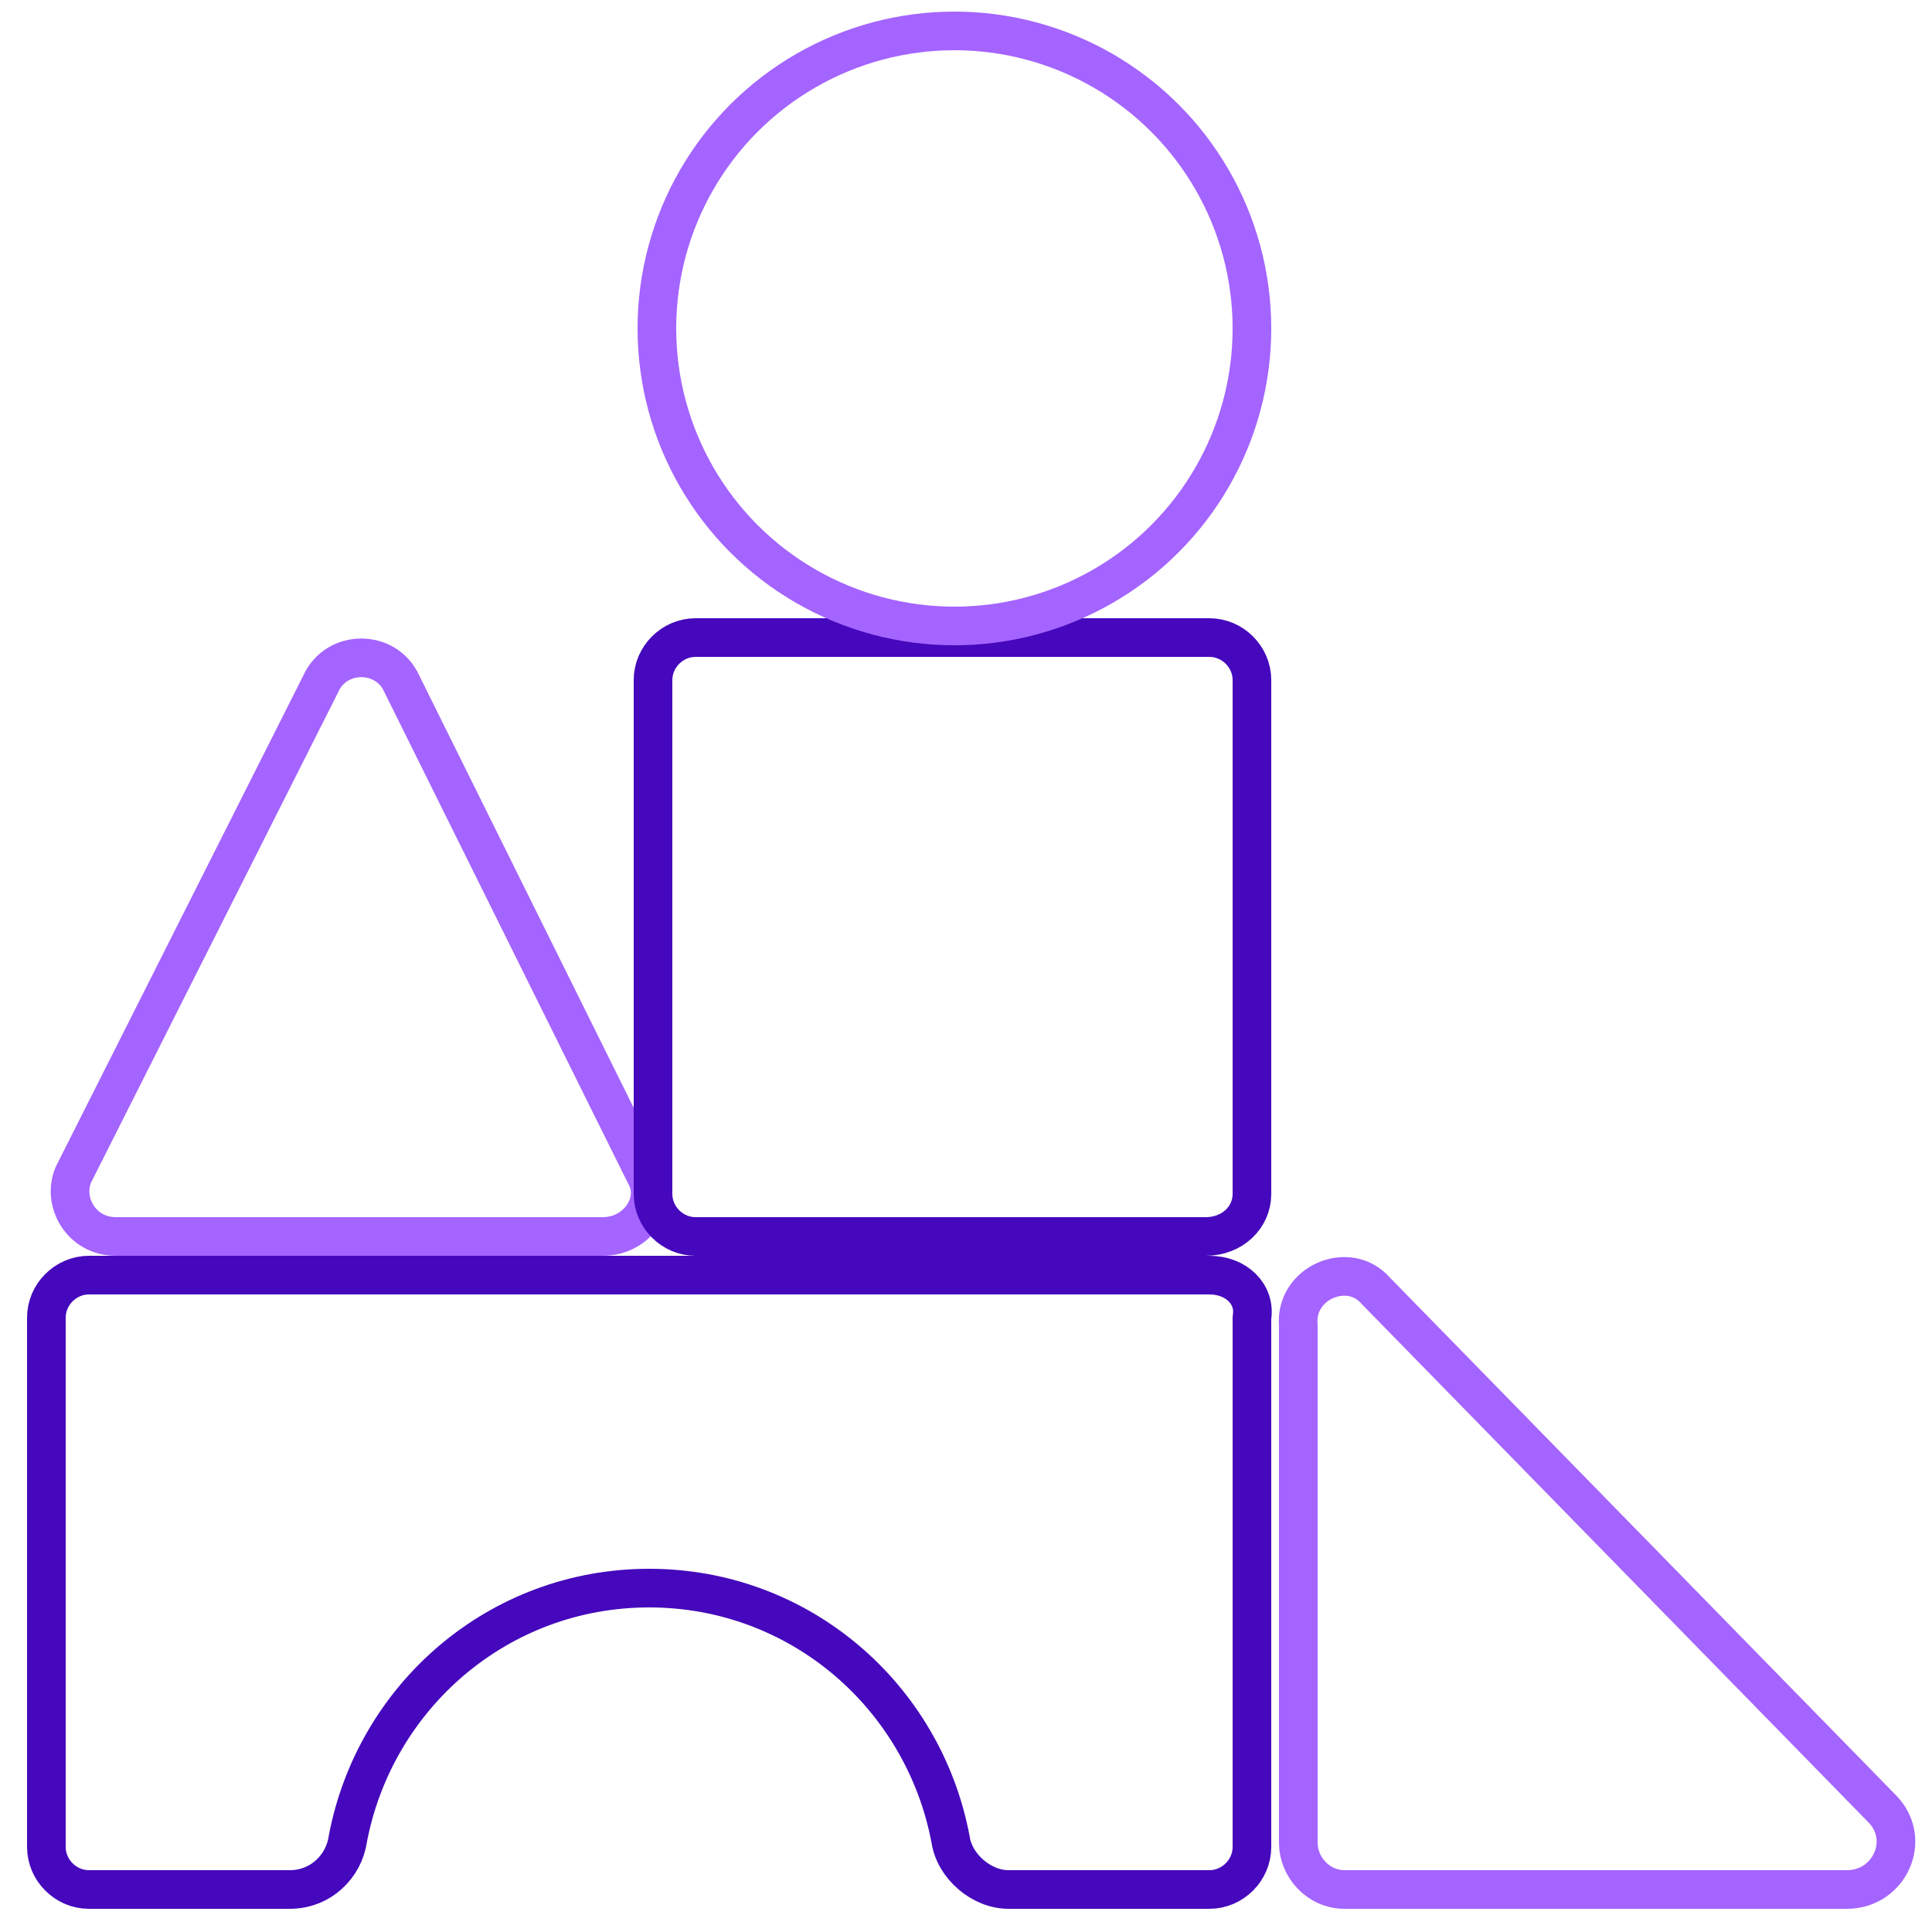 <?xml version="1.0" encoding="utf-8"?>
<!-- Generator: Adobe Illustrator 25.2.3, SVG Export Plug-In . SVG Version: 6.00 Build 0)  -->
<!DOCTYPE svg PUBLIC "-//W3C//DTD SVG 1.1//EN" "http://www.w3.org/Graphics/SVG/1.1/DTD/svg11.dtd">
<svg version="1.1" id="Layer_1" xmlns:x="http://ns.adobe.com/Extensibility/1.0/" xmlns:i="http://ns.adobe.com/AdobeIllustrator/10.0/" xmlns:graph="http://ns.adobe.com/Graphs/1.0/"
	 xmlns="http://www.w3.org/2000/svg" xmlns:xlink="http://www.w3.org/1999/xlink" x="0px" y="0px" width="50px" height="50px"
	 viewBox="0 0 50 50" style="enable-background:new 0 0 50 50;" xml:space="preserve">
<style type="text/css">
	.st0{fill:none;stroke:#A464FF;stroke-linejoin:round;stroke-miterlimit:10;}
	.st1{fill:none;stroke:#4508BC;stroke-linejoin:round;stroke-miterlimit:10;}
</style>
<g id="New_icons_1_">
</g>
<path class="st0" d="M8.3,17.7L1.9,30.4C1.6,31.1,2.1,32,3,32h12.6c0.9,0,1.5-0.9,1.1-1.6l-6.3-12.7C10,16.8,8.7,16.8,8.3,17.7z"/>
<path class="st0" d="M35.6,33.4l13.1,13.4c0.8,0.8,0.2,2.1-0.9,2.1H34.8c-0.7,0-1.2-0.6-1.2-1.2V34.3C33.5,33.2,34.9,32.6,35.6,33.4
	z"/>
<path class="st1" d="M31.2,32H18c-0.6,0-1.1-0.5-1.1-1.1V17.6c0-0.6,0.5-1.1,1.1-1.1h13.3c0.6,0,1.1,0.5,1.1,1.1v13.3
	C32.4,31.5,31.9,32,31.2,32z"/>
<circle class="st0" cx="24.7" cy="8.5" r="7.7"/>
<path class="st1" d="M31.3,33h-29c-0.6,0-1.1,0.5-1.1,1.1v13.7c0,0.6,0.5,1.1,1.1,1.1h5.2c0.8,0,1.4-0.6,1.5-1.3
	c0.7-3.7,3.9-6.5,7.8-6.5s7.1,2.8,7.8,6.5c0.1,0.7,0.8,1.3,1.5,1.3h5.2c0.6,0,1.1-0.5,1.1-1.1V34.1C32.5,33.5,32,33,31.3,33z"/>
</svg>

